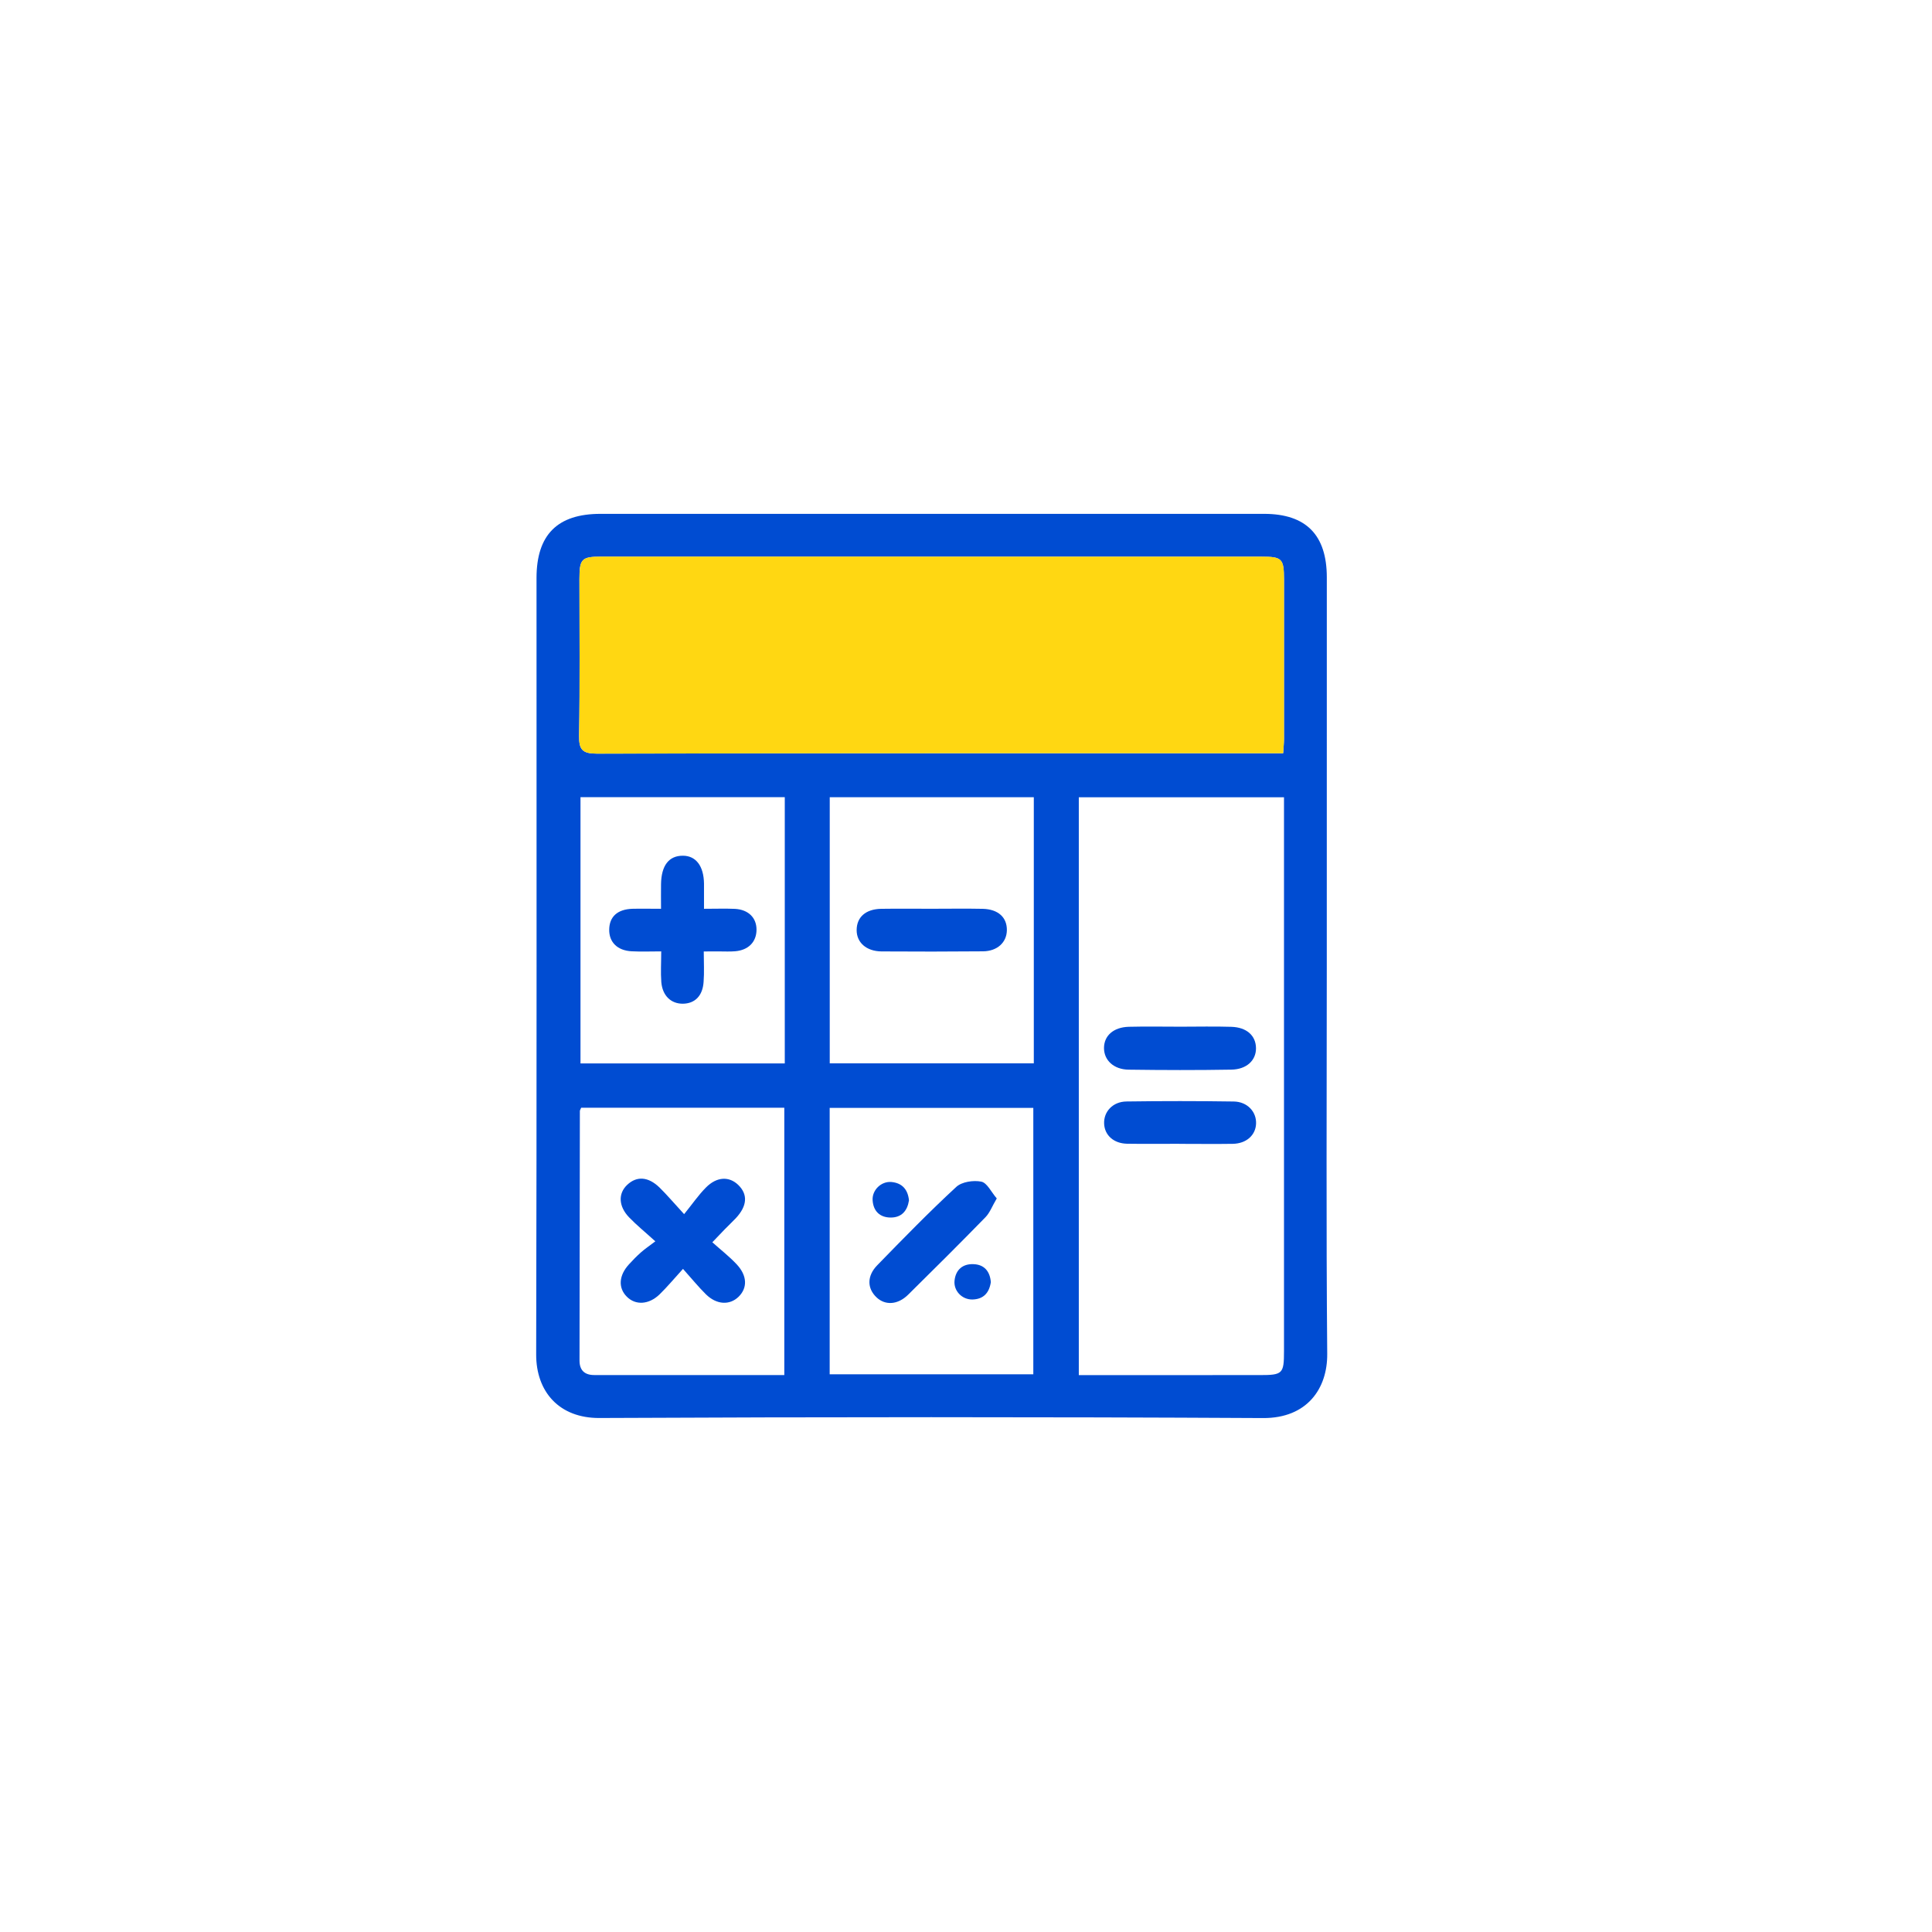<svg xmlns="http://www.w3.org/2000/svg" xmlns:xlink="http://www.w3.org/1999/xlink" id="Layer_1" x="0px" y="0px" width="61.955px" height="61.951px" viewBox="0 0 61.955 61.951" xml:space="preserve"><g>	<path fill="#004CD2" d="M42.547,30.967c0,4.149-0.022,8.299,0.014,12.448c0.01,1.113-0.645,2.067-2.059,2.059   c-7.093-0.038-14.186-0.036-21.277-0.002c-1.293,0.008-2.035-0.844-2.031-2.04c0.02-8.299,0.01-16.599,0.011-24.898   c0.001-1.386,0.67-2.056,2.052-2.056c7.094,0,14.187,0,21.278,0c1.348,0,2.013,0.677,2.013,2.039   C42.547,22.667,42.547,26.816,42.547,30.967z M41.148,24.155c0.012-0.193,0.026-0.326,0.026-0.457c0.002-1.706,0.002-3.411,0-5.116   c0-0.667-0.064-0.73-0.715-0.73c-7.062-0.001-14.123-0.001-21.186-0.001c-0.621,0-0.691,0.075-0.692,0.711   c-0.001,1.676,0.018,3.351-0.011,5.026c-0.008,0.458,0.112,0.58,0.573,0.58c7.138-0.016,14.274-0.012,21.412-0.012   C40.735,24.155,40.915,24.155,41.148,24.155z M41.175,25.567c-2.236,0-4.412,0-6.58,0c0,6.187,0,12.335,0,18.53   c0.187,0,0.348,0,0.512,0c1.765,0,3.528,0,5.294-0.001c0.729,0,0.774-0.043,0.774-0.761c0-5.76,0-11.521,0-17.283   C41.175,25.901,41.175,25.755,41.175,25.567z M33.152,25.565c-2.198,0-4.374,0-6.544,0c0,2.862,0,5.688,0,8.533   c2.195,0,4.359,0,6.544,0C33.152,31.24,33.152,28.412,33.152,25.565z M33.136,44.07c0-2.866,0-5.707,0-8.542   c-2.203,0-4.368,0-6.53,0c0,2.865,0,5.695,0,8.542C28.802,44.07,30.968,44.07,33.136,44.07z M25.166,25.563   c-2.216,0-4.38,0-6.551,0c0,2.859,0,5.69,0,8.538c2.198,0,4.362,0,6.551,0C25.166,31.246,25.166,28.416,25.166,25.563z    M25.151,44.096c0-2.898,0-5.735,0-8.574c-2.197,0-4.359,0-6.514,0c-0.021,0.054-0.042,0.079-0.042,0.107   c-0.005,2.667-0.009,5.334-0.011,8.002c0,0.315,0.167,0.466,0.48,0.464c0.481,0,0.964,0,1.446,0   C22.047,44.096,23.581,44.096,25.151,44.096z"></path>	<path fill="#FFD712" d="M41.148,24.155c-0.233,0-0.413,0-0.592,0c-7.138,0-14.274-0.004-21.412,0.012   c-0.461,0-0.581-0.122-0.573-0.58c0.028-1.675,0.01-3.35,0.011-5.026c0.001-0.637,0.071-0.711,0.692-0.711   c7.062,0,14.123,0,21.186,0.001c0.65,0,0.715,0.064,0.715,0.73c0.002,1.705,0.002,3.41,0,5.116   C41.175,23.829,41.16,23.962,41.148,24.155z"></path>	<path fill="#004CD2" d="M37.818,36.679c-0.559,0-1.116,0.007-1.675-0.002c-0.428-0.008-0.72-0.272-0.736-0.641   c-0.018-0.386,0.277-0.709,0.717-0.714c1.146-0.016,2.294-0.016,3.439,0.001c0.439,0.006,0.735,0.333,0.716,0.717   c-0.017,0.365-0.312,0.631-0.741,0.64c-0.572,0.009-1.146,0.001-1.72,0.001V36.679z"></path>	<path fill="#004CD2" d="M37.864,32.924c0.54,0,1.082-0.013,1.624,0.004c0.492,0.016,0.785,0.283,0.789,0.684   c0.004,0.39-0.299,0.681-0.791,0.689c-1.099,0.019-2.195,0.016-3.292,0.001c-0.48-0.006-0.791-0.303-0.791-0.693   c0-0.395,0.301-0.666,0.791-0.682C36.749,32.913,37.307,32.924,37.864,32.924z"></path>	<path fill="#004CD2" d="M29.884,29.142c0.542,0,1.086-0.009,1.627,0.002c0.5,0.011,0.786,0.277,0.777,0.692   c-0.008,0.386-0.306,0.665-0.763,0.671c-1.085,0.01-2.171,0.01-3.258,0.003c-0.486-0.005-0.797-0.286-0.796-0.682   c0-0.416,0.289-0.674,0.782-0.684C28.798,29.136,29.341,29.142,29.884,29.142z"></path>	<path fill="#004CD2" d="M31.964,38.431c-0.148,0.251-0.222,0.457-0.359,0.599c-0.819,0.84-1.65,1.667-2.486,2.491   c-0.33,0.324-0.73,0.345-1.007,0.086c-0.307-0.287-0.318-0.689,0.022-1.036c0.828-0.85,1.659-1.704,2.53-2.508   c0.179-0.167,0.555-0.221,0.806-0.17C31.657,37.934,31.788,38.229,31.964,38.431z"></path>	<path fill="#004CD2" d="M31.774,41.116c-0.052,0.345-0.238,0.549-0.592,0.556c-0.335,0.005-0.607-0.281-0.572-0.607   c0.038-0.352,0.266-0.54,0.606-0.526C31.564,40.55,31.747,40.771,31.774,41.116z"></path>	<path fill="#004CD2" d="M29.149,38.493c-0.052,0.336-0.237,0.553-0.59,0.551c-0.346-0.003-0.555-0.208-0.576-0.557   c-0.02-0.324,0.276-0.611,0.602-0.583C28.931,37.936,29.114,38.145,29.149,38.493z"></path>	<path fill="#004CD2" d="M22.568,30.511c0,0.35,0.019,0.665-0.005,0.975c-0.029,0.448-0.279,0.697-0.666,0.701   c-0.379,0.002-0.652-0.255-0.69-0.691c-0.024-0.312-0.003-0.625-0.003-0.987c-0.348,0-0.647,0.013-0.945-0.003   c-0.461-0.023-0.729-0.292-0.723-0.697c0.006-0.413,0.264-0.649,0.74-0.666c0.283-0.007,0.567,0,0.922,0   c0-0.286-0.004-0.537,0-0.786c0.008-0.604,0.252-0.919,0.705-0.916c0.416,0.002,0.665,0.333,0.673,0.894   c0.002,0.251,0,0.504,0,0.808c0.364,0,0.679-0.011,0.989,0.002c0.435,0.023,0.697,0.285,0.695,0.671   c-0.002,0.389-0.259,0.654-0.687,0.689c-0.165,0.014-0.331,0.005-0.498,0.005C22.928,30.511,22.78,30.511,22.568,30.511z"></path>	<path fill="#004CD2" d="M21.015,39.807c-0.333-0.303-0.603-0.521-0.842-0.77c-0.34-0.354-0.354-0.763-0.062-1.04   c0.306-0.289,0.673-0.269,1.038,0.084c0.236,0.231,0.45,0.486,0.789,0.854c0.261-0.32,0.457-0.609,0.698-0.852   c0.348-0.353,0.744-0.368,1.037-0.086c0.315,0.305,0.29,0.676-0.078,1.069c-0.114,0.12-0.234,0.232-0.352,0.353   c-0.114,0.118-0.226,0.238-0.4,0.418c0.271,0.242,0.547,0.457,0.781,0.707c0.342,0.366,0.35,0.758,0.059,1.042   c-0.287,0.277-0.705,0.255-1.045-0.08c-0.234-0.23-0.443-0.488-0.736-0.816c-0.289,0.318-0.509,0.583-0.753,0.82   c-0.345,0.331-0.769,0.351-1.046,0.074c-0.285-0.282-0.262-0.684,0.07-1.043c0.12-0.133,0.249-0.263,0.384-0.383   C20.681,40.049,20.817,39.957,21.015,39.807z"></path></g></svg>